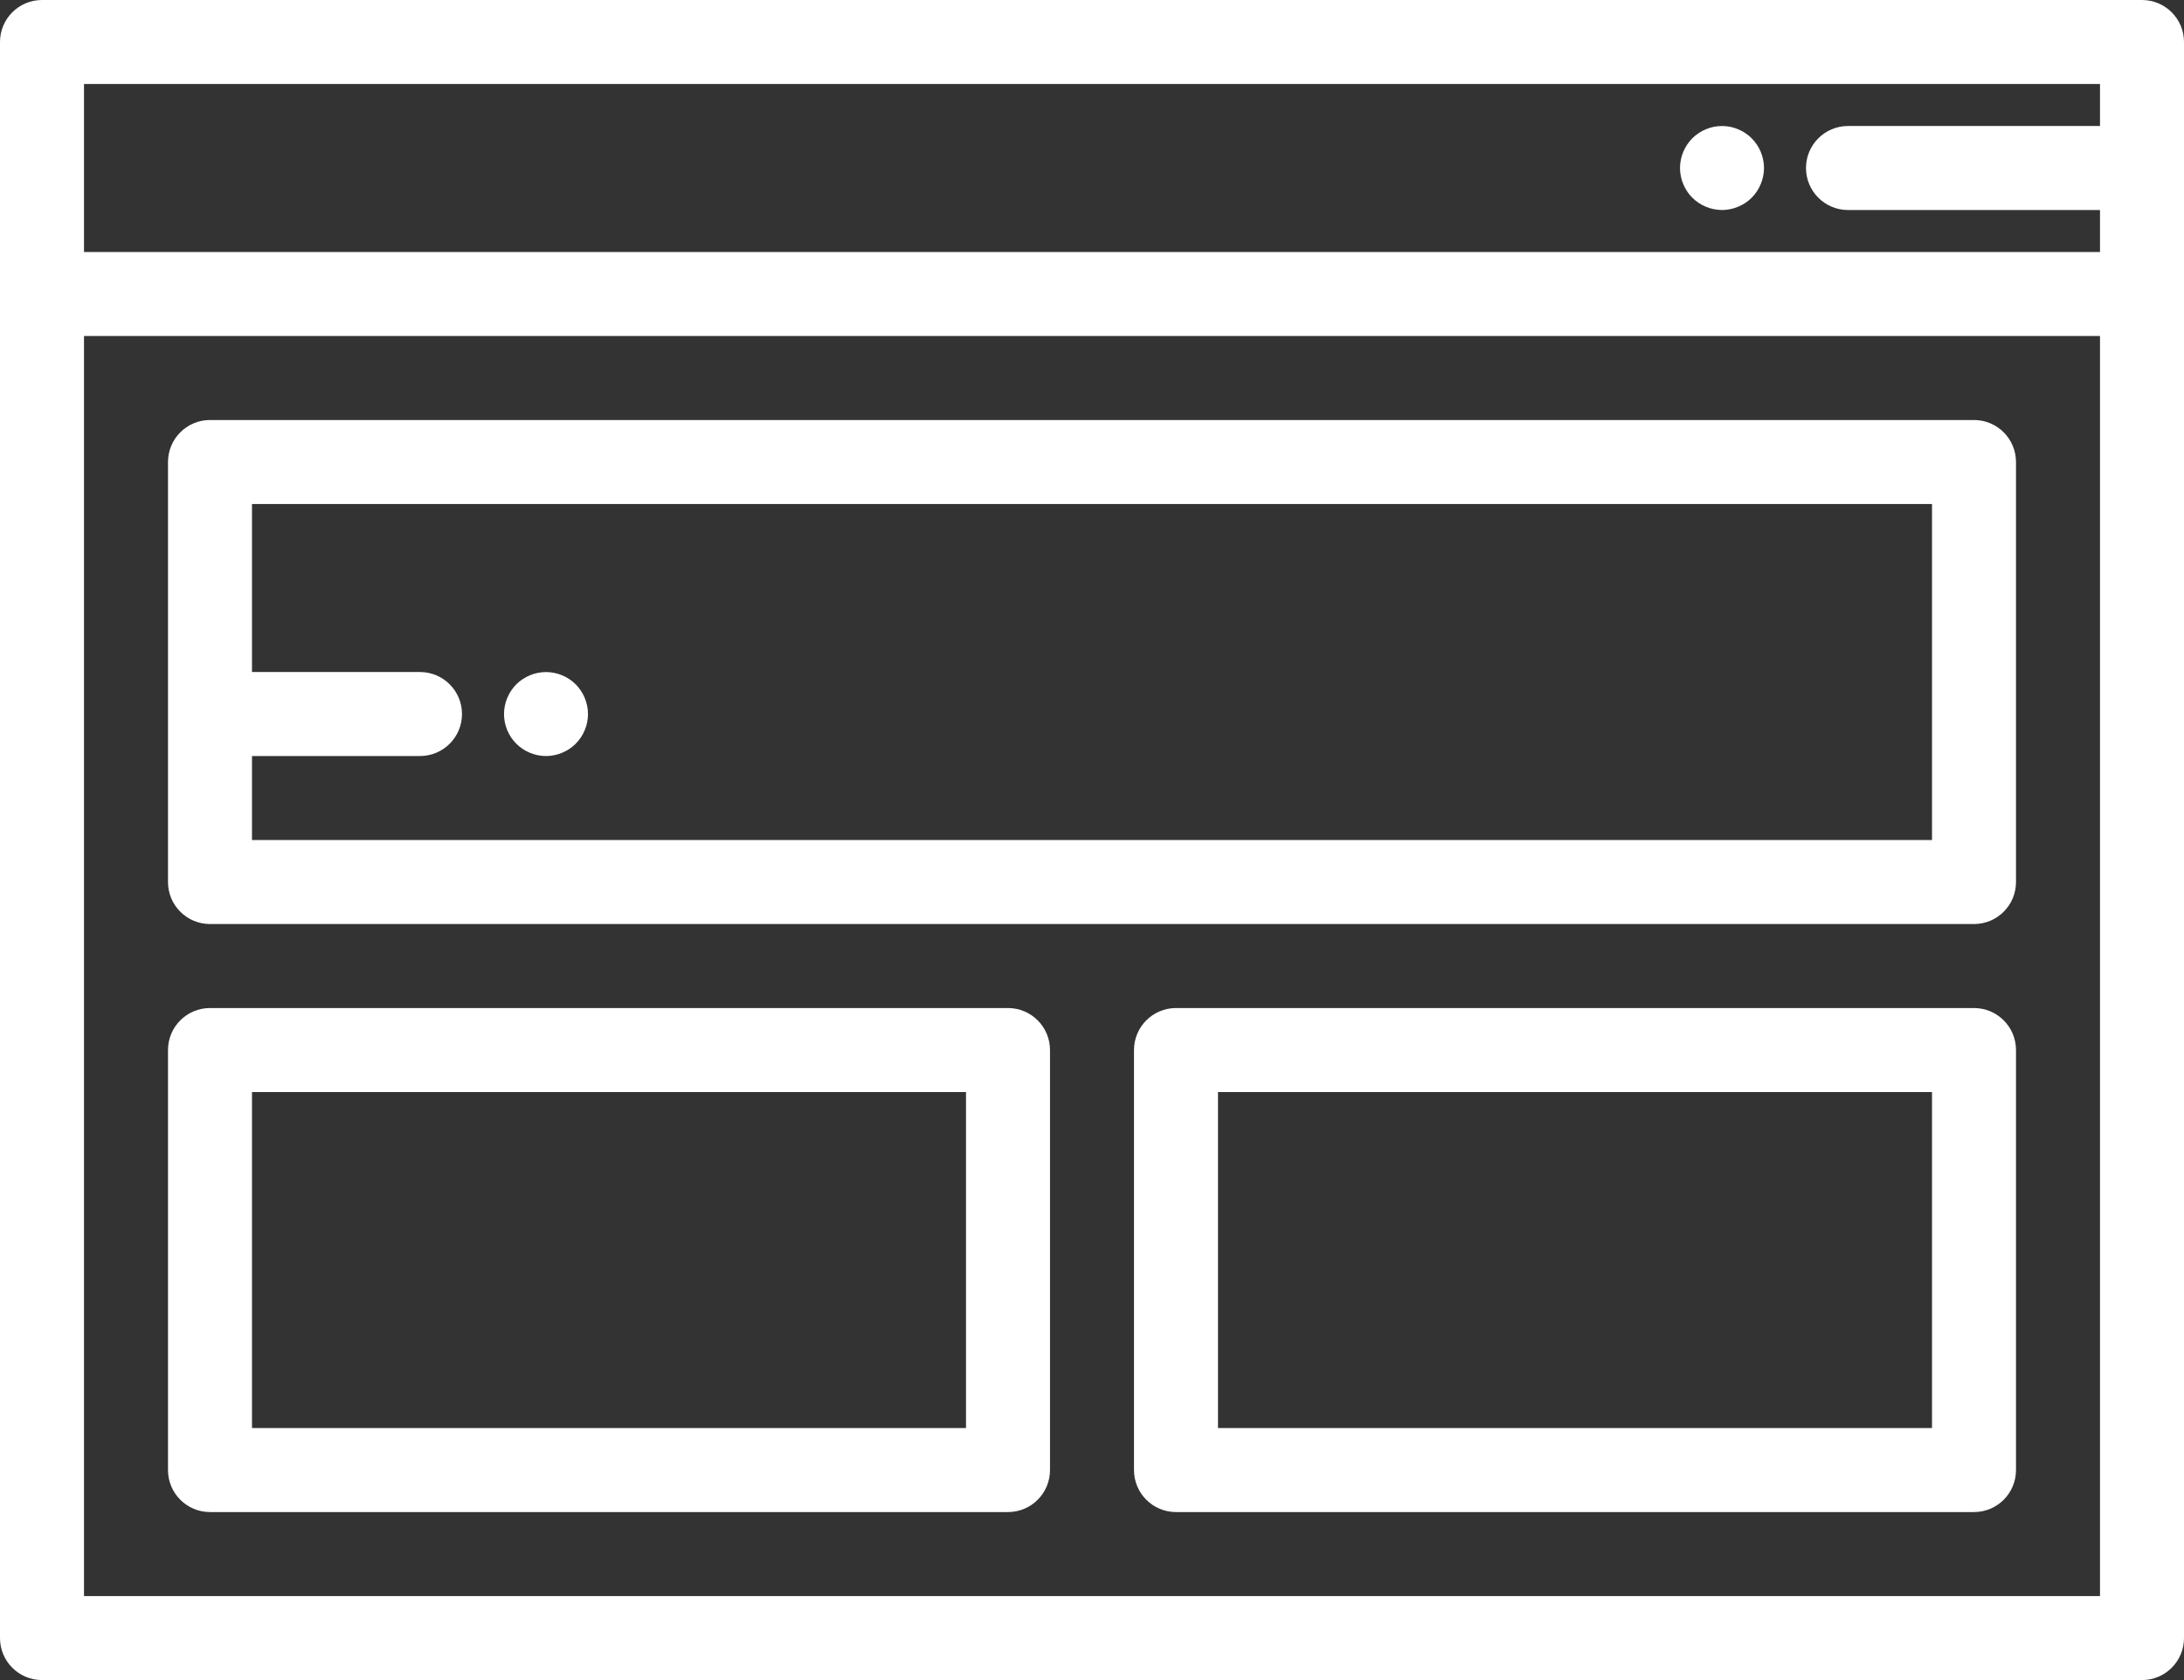 <?xml version="1.0" encoding="utf-8"?>
<!-- Generator: Adobe Illustrator 16.0.3, SVG Export Plug-In . SVG Version: 6.00 Build 0)  -->
<!DOCTYPE svg PUBLIC "-//W3C//DTD SVG 1.1//EN" "http://www.w3.org/Graphics/SVG/1.1/DTD/svg11.dtd">
<svg version="1.1" id="Capa_1" xmlns="http://www.w3.org/2000/svg" xmlns:xlink="http://www.w3.org/1999/xlink" x="0px" y="0px"
	 width="1080px" height="830.769px" viewBox="420 124.615 1080 830.769" enable-background="new 420 124.615 1080 830.769"
	 xml:space="preserve">
<rect x="420" y="124.615" width="1080" height="830.769" fill="#333333" stroke="none"/>
<g>
	<g>
		<path fill="#fff" d="M1479.231,124.615H440.769c-11.471,0-20.769,9.3-20.769,20.769V270v664.615c0,11.469,9.298,20.769,20.769,20.769h1038.463
			c11.471,0,20.769-9.3,20.769-20.769V270V145.384C1500,133.915,1490.702,124.615,1479.231,124.615z M1458.462,913.846H461.538
			V290.769h996.922v623.077H1458.462z M1458.462,186.922h-124.615c-11.471,0-20.769,9.301-20.769,20.769
			c0,11.469,9.298,20.77,20.769,20.77h124.615v20.769H461.538v-83.075h996.922v20.769H1458.462z"/>
	</g>
</g>
<g>
	<g>
		<path fill="#fff" d="M1396.153,332.307H523.847c-11.471,0-20.769,9.3-20.769,20.769v207.691c0,11.469,9.298,20.769,20.769,20.769h872.307
			c11.471,0,20.769-9.3,20.769-20.769V353.075C1416.922,341.609,1407.624,332.307,1396.153,332.307z M1375.385,540h-830.77v-41.538
			h83.078c11.471,0,20.769-9.301,20.769-20.77c0-11.468-9.298-20.769-20.769-20.769h-83.078v-83.078h830.77V540z"/>
	</g>
</g>
<g>
	<g>
		<path fill="#fff" d="M1291.894,203.641c-0.271-1.326-0.665-2.637-1.184-3.904c-0.519-1.249-1.162-2.451-1.911-3.571
			c-0.747-1.146-1.62-2.204-2.575-3.159c-0.956-0.956-2.015-1.827-3.158-2.576c-1.122-0.744-2.326-1.392-3.592-1.911
			c-1.247-0.519-2.555-0.935-3.884-1.204c-2.679-0.519-5.421-0.519-8.1,0c-1.329,0.27-2.637,0.686-3.884,1.204
			c-1.268,0.52-2.472,1.144-3.593,1.911c-1.143,0.747-2.201,1.62-3.157,2.576c-0.956,0.955-1.827,2.014-2.575,3.159
			c-0.747,1.122-1.393,2.325-1.911,3.571c-0.52,1.268-0.935,2.575-1.184,3.904c-0.271,1.329-0.415,2.7-0.415,4.05
			c0,1.349,0.145,2.722,0.415,4.051c0.249,1.328,0.664,2.637,1.184,3.881c0.519,1.268,1.162,2.473,1.911,3.593
			c0.746,1.143,1.619,2.202,2.575,3.157c0.956,0.958,2.015,1.829,3.157,2.575c1.123,0.769,2.327,1.393,3.593,1.911
			c1.247,0.52,2.555,0.935,3.884,1.184c1.328,0.271,2.699,0.416,4.05,0.416c1.35,0,2.721-0.146,4.05-0.416
			c1.329-0.249,2.637-0.664,3.884-1.184c1.268-0.519,2.472-1.143,3.592-1.911c1.144-0.744,2.202-1.617,3.158-2.575
			c0.955-0.955,1.826-2.015,2.575-3.157c0.747-1.123,1.393-2.327,1.911-3.593c0.519-1.247,0.913-2.553,1.184-3.881
			c0.27-1.331,0.415-2.702,0.415-4.051C1292.309,206.343,1292.163,204.97,1291.894,203.641z"/>
	</g>
</g>
<g>
	<g>
		<path fill="#fff" d="M918.462,623.077H523.847c-11.471,0-20.769,9.301-20.769,20.769v207.693c0,11.469,9.298,20.77,20.769,20.77h394.615
			c11.471,0,20.77-9.301,20.77-20.77V643.846C939.231,632.378,929.933,623.077,918.462,623.077z M897.693,830.769H544.615V664.615
			h353.078V830.769L897.693,830.769z"/>
	</g>
</g>
<g>
	<g>
		<path fill="#fff" d="M1396.153,623.077h-394.615c-11.471,0-20.77,9.301-20.77,20.769v207.693c0,11.469,9.298,20.77,20.77,20.77h394.615
			c11.471,0,20.769-9.301,20.769-20.77V643.846C1416.922,632.378,1407.624,623.077,1396.153,623.077z M1375.385,830.769h-353.078
			V664.615h353.078V830.769L1375.385,830.769z"/>
	</g>
</g>
<g>
	<g>
		<path fill="#fff" d="M710.354,473.645c-0.249-1.328-0.664-2.637-1.184-3.883c-0.519-1.268-1.162-2.471-1.911-3.59
			c-0.747-1.146-1.62-2.205-2.575-3.16c-0.956-0.956-2.015-1.827-3.158-2.576c-1.122-0.744-2.326-1.392-3.592-1.91
			c-1.247-0.52-2.555-0.935-3.884-1.182c-2.679-0.542-5.442-0.542-8.1,0c-1.329,0.247-2.637,0.662-3.904,1.182
			c-1.247,0.519-2.451,1.164-3.573,1.91c-1.144,0.747-2.203,1.62-3.158,2.576c-0.955,0.955-1.826,2.015-2.575,3.16
			c-0.747,1.122-1.393,2.324-1.911,3.59c-0.52,1.249-0.935,2.555-1.184,3.883c-0.27,1.329-0.416,2.7-0.416,4.051
			c0,5.463,2.224,10.82,6.086,14.681c0.956,0.956,2.015,1.827,3.158,2.576c1.122,0.746,2.326,1.392,3.573,1.911
			c1.268,0.519,2.575,0.934,3.904,1.183c1.329,0.271,2.7,0.416,4.05,0.416s2.721-0.146,4.05-0.416
			c1.329-0.249,2.637-0.664,3.884-1.183c1.268-0.52,2.472-1.163,3.592-1.911c1.144-0.745,2.202-1.618,3.158-2.576
			c0.955-0.955,1.826-2.015,2.575-3.157c0.747-1.122,1.393-2.327,1.911-3.593c0.52-1.246,0.935-2.552,1.184-3.881
			c0.27-1.331,0.415-2.702,0.415-4.05C710.769,476.343,710.623,474.972,710.354,473.645z"/>
	</g>
</g>
</svg>
